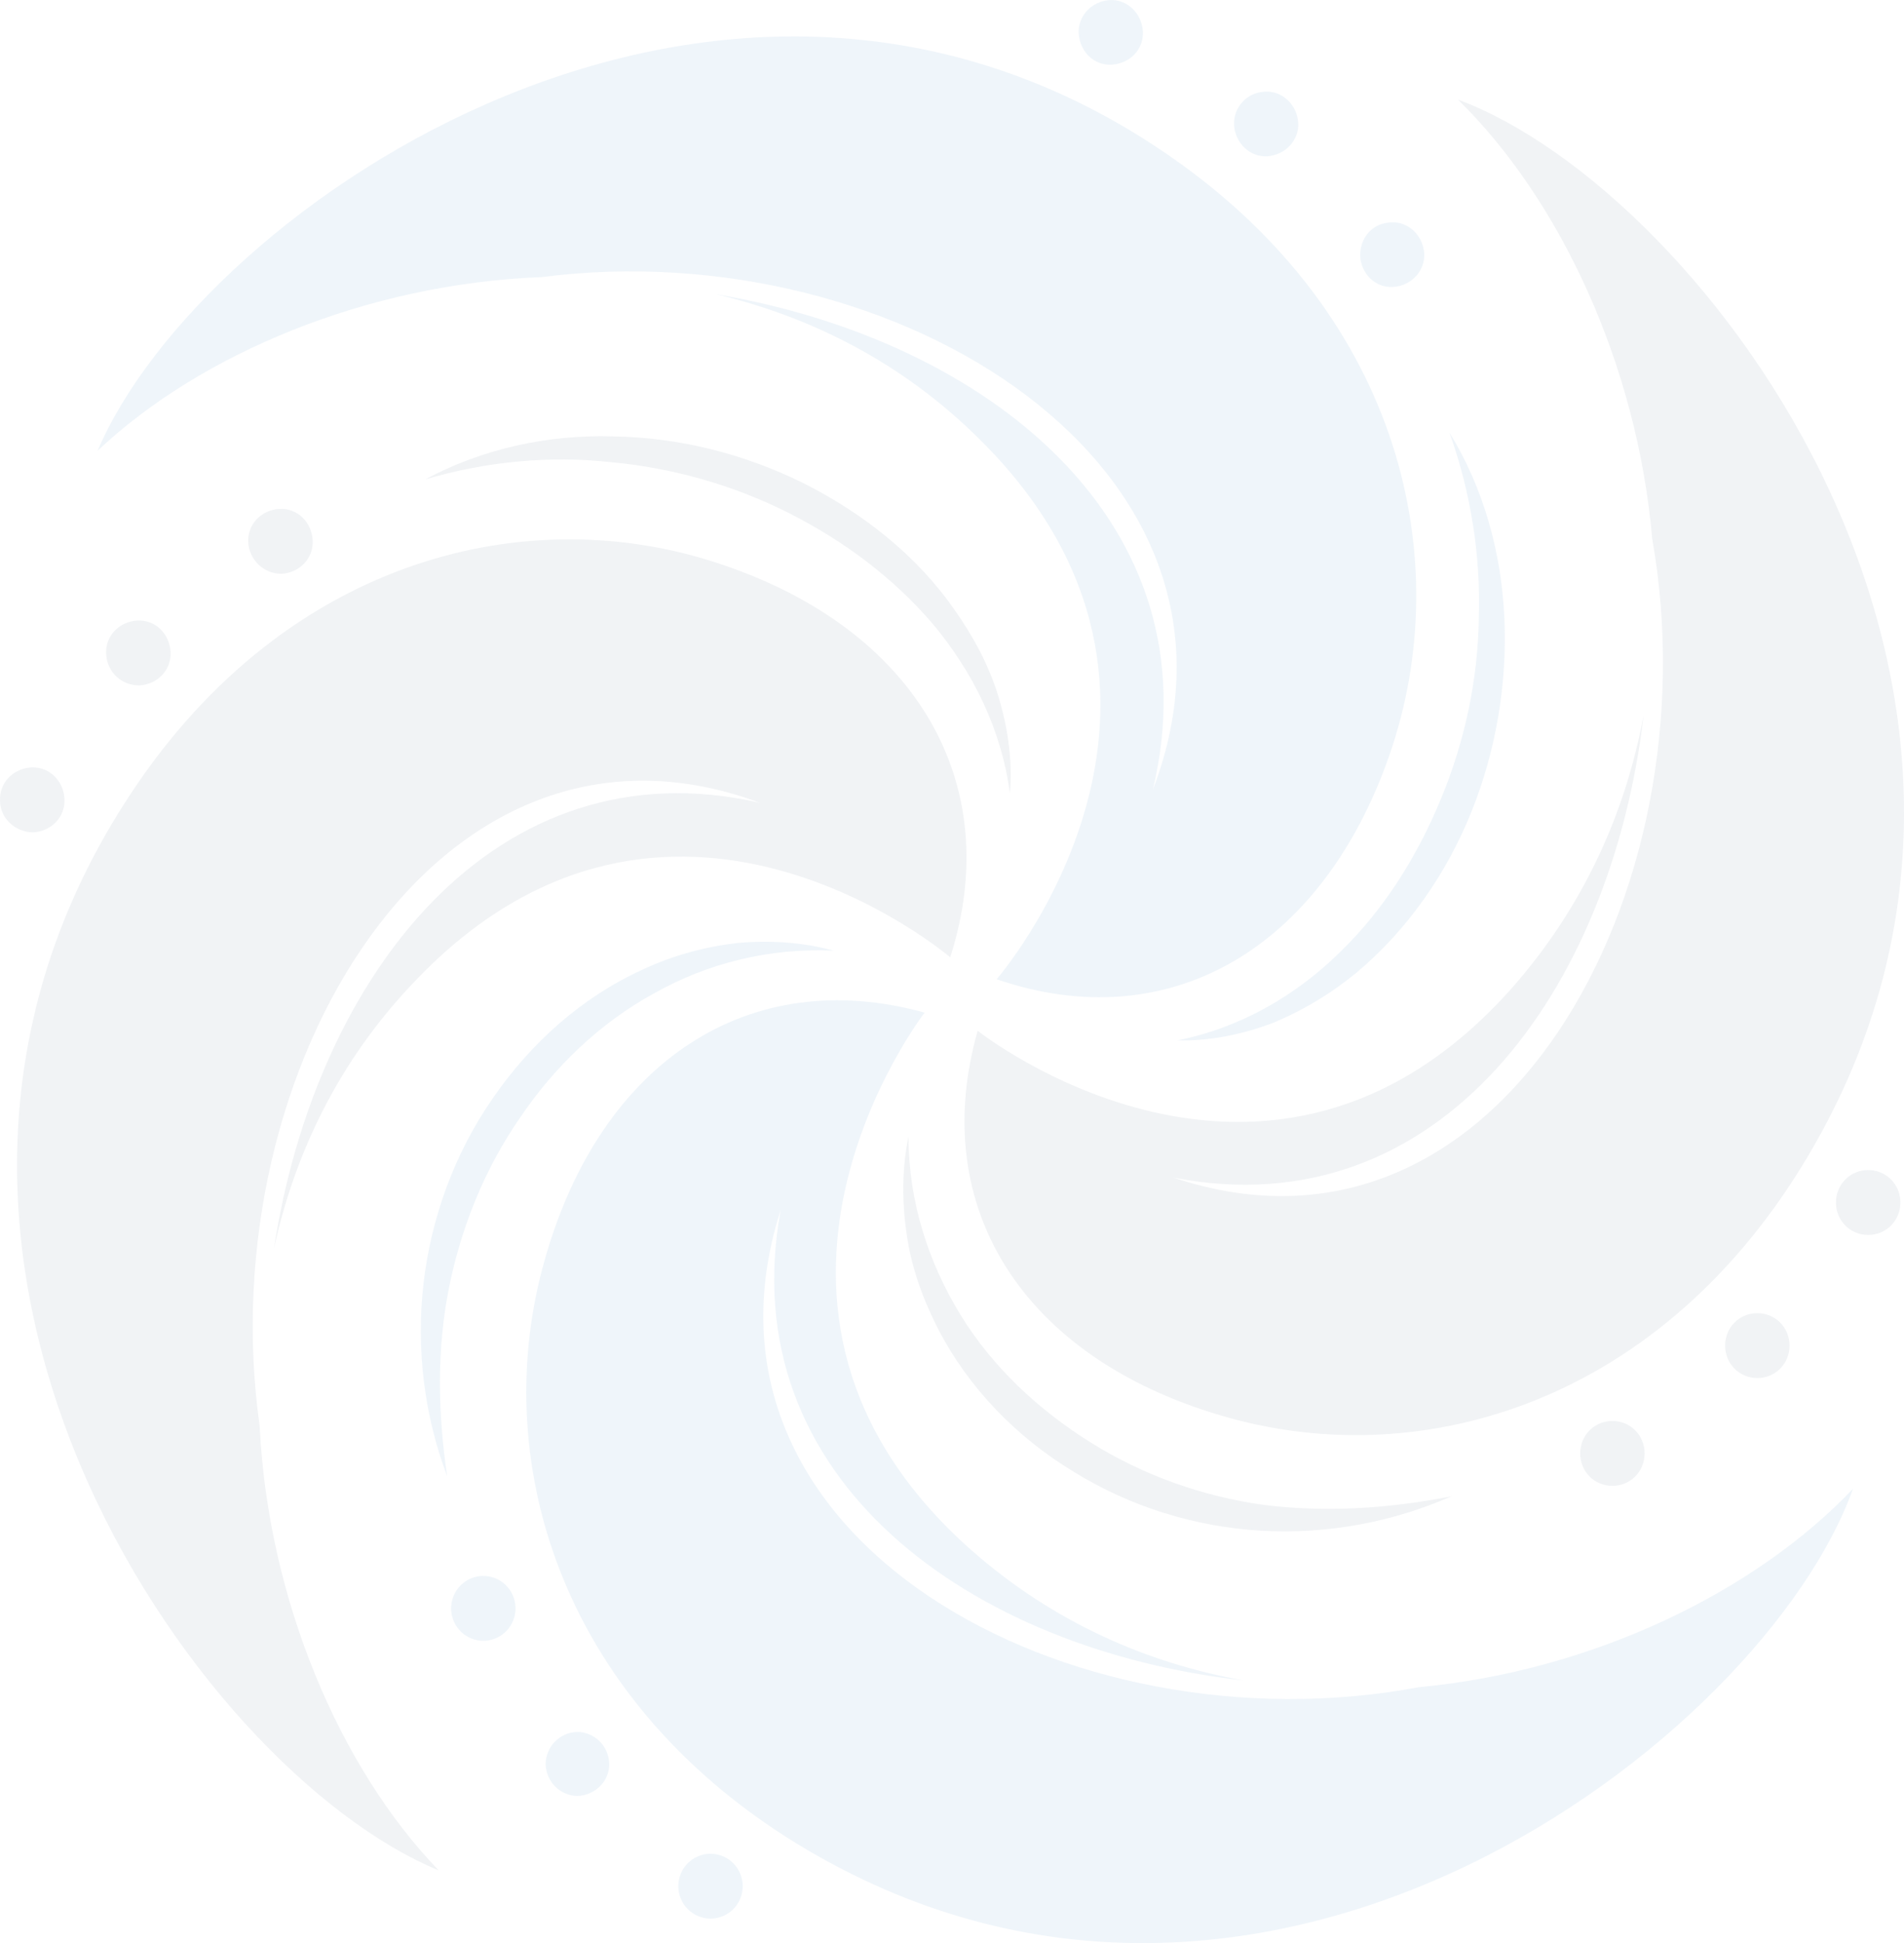 <?xml version="1.0" encoding="UTF-8"?> <svg xmlns="http://www.w3.org/2000/svg" width="598" height="610" viewBox="0 0 598 610" fill="none"> <g opacity="0.07"> <path d="M133.606 150.477C151.458 140.894 171.988 136.401 192.517 137C213.047 137.3 233.577 142.391 252.321 151.675C270.768 160.96 287.728 174.138 299.629 191.209C305.579 199.595 310.638 208.88 313.613 218.763C316.588 228.647 318.076 239.129 317.183 249.013C314.505 228.946 305.579 210.976 293.083 196.001C280.587 181.326 264.818 169.645 247.561 160.96C230.304 152.274 211.262 146.883 191.922 145.086C172.88 142.99 152.946 144.787 133.606 150.477Z" fill="#29486A"></path> <path d="M140.449 463.454C133.308 444.586 130.631 423.621 133.011 402.955C135.391 382.29 142.829 361.924 154.731 344.852C166.632 327.481 182.699 313.105 201.741 304.42C211.262 299.928 221.378 297.232 231.494 296.034C241.61 295.136 252.024 295.735 261.842 298.43C241.61 297.532 222.27 302.324 205.311 311.908C188.352 321.192 174.07 334.969 163.359 350.842C152.35 366.716 144.912 384.985 141.044 404.153C137.176 423.321 137.474 443.388 140.449 463.454Z" fill="#166BB3"></path> <path d="M455.238 135.802C465.949 153.173 471.602 173.539 472.495 194.204C473.388 214.87 469.817 235.835 462.081 255.003C454.345 274.171 442.147 291.841 426.08 305.319C418.047 311.908 409.121 317.299 399.6 321.192C390.079 324.786 379.665 326.883 369.846 326.583C389.483 322.69 407.038 312.507 420.724 299.029C434.708 285.552 445.122 268.78 452.56 250.81C459.999 232.84 464.164 213.672 464.462 193.905C465.057 174.737 462.081 154.97 455.238 135.802Z" fill="#166BB3"></path> <path d="M455.833 469.744C437.386 477.83 416.857 481.724 396.029 480.526C375.5 479.328 354.97 473.038 337.118 461.957C319.266 451.175 304.092 435.601 294.571 417.032C289.81 407.747 286.24 397.864 284.752 387.381C283.265 377.198 283.265 366.716 285.347 356.832C285.347 377.198 291.595 396.366 301.712 412.839C311.828 429.311 326.407 442.789 342.771 452.972C359.135 463.155 377.582 469.744 396.922 472.439C416.261 474.835 435.899 473.637 455.833 469.744Z" fill="#29486A"></path> <path d="M518.91 169.046C538.547 280.161 470.71 403.854 368.656 369.711C452.263 385.884 506.116 310.71 516.232 224.454C510.579 255.003 497.488 284.354 475.173 309.811C398.707 396.366 307.067 323.588 307.067 323.588C291.298 378.995 321.349 426.017 383.235 444.286C444.229 462.556 519.208 441.89 565.92 366.117C656.072 219.662 535.572 60.029 457.916 31.277C489.752 62.425 514.149 114.238 518.91 169.046Z" fill="#29486A"></path> <path d="M581.987 467.348C551.341 499.693 500.165 524.552 445.717 529.643C335.63 550.309 212.154 482.922 245.18 379.894C229.709 464.353 304.984 517.963 390.674 527.547C360.325 522.156 330.87 509.277 305.282 486.815C218.7 410.443 290.405 317.897 290.405 317.897C235.362 302.623 188.649 333.172 171.095 395.468C153.541 456.865 174.665 532.339 250.239 578.761C396.327 668.012 554.019 545.517 581.987 467.348Z" fill="#166BB3"></path> <path d="M81.538 447.581C65.769 335.867 137.771 214.57 238.635 252.008C155.623 233.139 99.092 306.217 86.001 392.173C92.546 361.924 106.531 332.872 130.036 308.314C209.477 224.454 298.439 300.527 298.439 300.527C315.993 245.718 287.43 197.499 226.436 177.133C166.334 156.767 90.464 174.737 41.371 248.713C-53.839 391.874 61.306 555.7 137.771 587.147C106.828 555.101 84.216 502.389 81.538 447.581Z" fill="#29486A"></path> <path d="M362.111 247.815C382.045 164.254 310.34 106.751 224.948 92.375C254.999 99.563 283.562 113.939 307.662 137.899C389.781 219.063 313.018 307.415 313.018 307.415C367.169 325.984 415.369 297.831 436.494 236.733C457.321 176.534 440.659 99.862 367.764 49.247C227.329 -48.39 63.091 65.12 30.66 141.493C63.091 110.944 115.457 89.08 170.202 86.984C281.479 72.608 400.79 146.883 362.111 247.815Z" fill="#166BB3"></path> <path d="M516.53 456.266C516.53 461.957 512.067 466.449 506.414 466.449C500.76 466.449 496.298 461.957 496.298 456.266C496.298 450.576 500.76 446.083 506.414 446.083C512.067 446.083 516.53 450.576 516.53 456.266Z" fill="#29486A"></path> <path d="M562.052 422.423C562.052 428.113 557.589 432.606 551.936 432.606C546.283 432.606 541.82 428.113 541.82 422.423C541.82 416.732 546.283 412.24 551.936 412.24C557.589 412.24 562.052 416.732 562.052 422.423Z" fill="#29486A"></path> <path d="M596.863 377.498C596.863 383.188 592.4 387.681 586.747 387.681C581.094 387.681 576.631 383.188 576.631 377.498C576.631 371.807 581.094 367.315 586.747 367.315C592.4 367.315 596.863 371.807 596.863 377.498Z" fill="#29486A"></path> <path d="M161.561 507.594C163.032 502.169 159.856 496.57 154.466 495.088C149.077 493.607 143.514 496.804 142.043 502.23C140.571 507.655 143.747 513.254 149.137 514.735C154.527 516.217 160.089 513.019 161.561 507.594Z" fill="#166BB3"></path> <path d="M180.616 563.786C174.963 563.187 171.095 558.395 171.392 553.004C171.988 547.314 176.748 543.42 182.104 543.72C187.757 544.319 191.625 549.111 191.327 554.502C191.03 559.893 185.972 564.086 180.616 563.786Z" fill="#166BB3"></path> <path d="M232.822 595.126C234.469 589.752 231.476 584.051 226.137 582.393C220.798 580.735 215.135 583.748 213.488 589.122C211.841 594.496 214.834 600.197 220.173 601.855C225.512 603.513 231.175 600.5 232.822 595.126Z" fill="#166BB3"></path> <path d="M77.967 170.244C77.67 164.554 82.133 160.061 87.786 159.762C93.439 159.462 97.902 163.955 98.2 169.645C98.497 175.336 94.034 179.828 88.381 180.128C82.728 180.128 78.265 175.635 77.967 170.244Z" fill="#29486A"></path> <path d="M33.338 205.286C33.04 199.595 37.503 195.103 43.156 194.803C48.809 194.504 53.272 198.996 53.57 204.687C53.867 210.377 49.404 214.87 43.751 215.169C38.098 215.169 33.635 210.976 33.338 205.286Z" fill="#29486A"></path> <path d="M0.014 251.409C-0.283 245.718 4.179 241.226 9.833 240.926C15.486 240.627 19.949 245.119 20.246 250.81C20.544 256.5 16.081 260.993 10.428 261.292C4.775 261.292 0.014 256.8 0.014 251.409Z" fill="#29486A"></path> <path d="M435.899 69.912C441.254 69.014 446.312 72.907 447.205 78.598C448.097 83.989 444.229 89.08 438.576 89.979C432.923 90.877 428.163 86.984 427.27 81.293C426.675 75.603 430.245 70.511 435.899 69.912Z" fill="#166BB3"></path> <path d="M396.327 28.881C401.682 27.982 406.74 31.876 407.633 37.566C408.526 42.957 404.658 48.049 399.005 48.947C393.649 49.846 388.591 45.952 387.698 40.262C386.806 34.571 390.971 29.48 396.327 28.881Z" fill="#166BB3"></path> <path d="M347.531 0.129C352.887 -0.77 357.945 3.124 358.838 8.814C359.73 14.505 355.862 19.297 350.209 20.195C344.556 21.094 339.796 17.2 338.903 11.51C338.01 6.119 341.878 1.027 347.531 0.129Z" fill="#166BB3"></path> </g> </svg> 